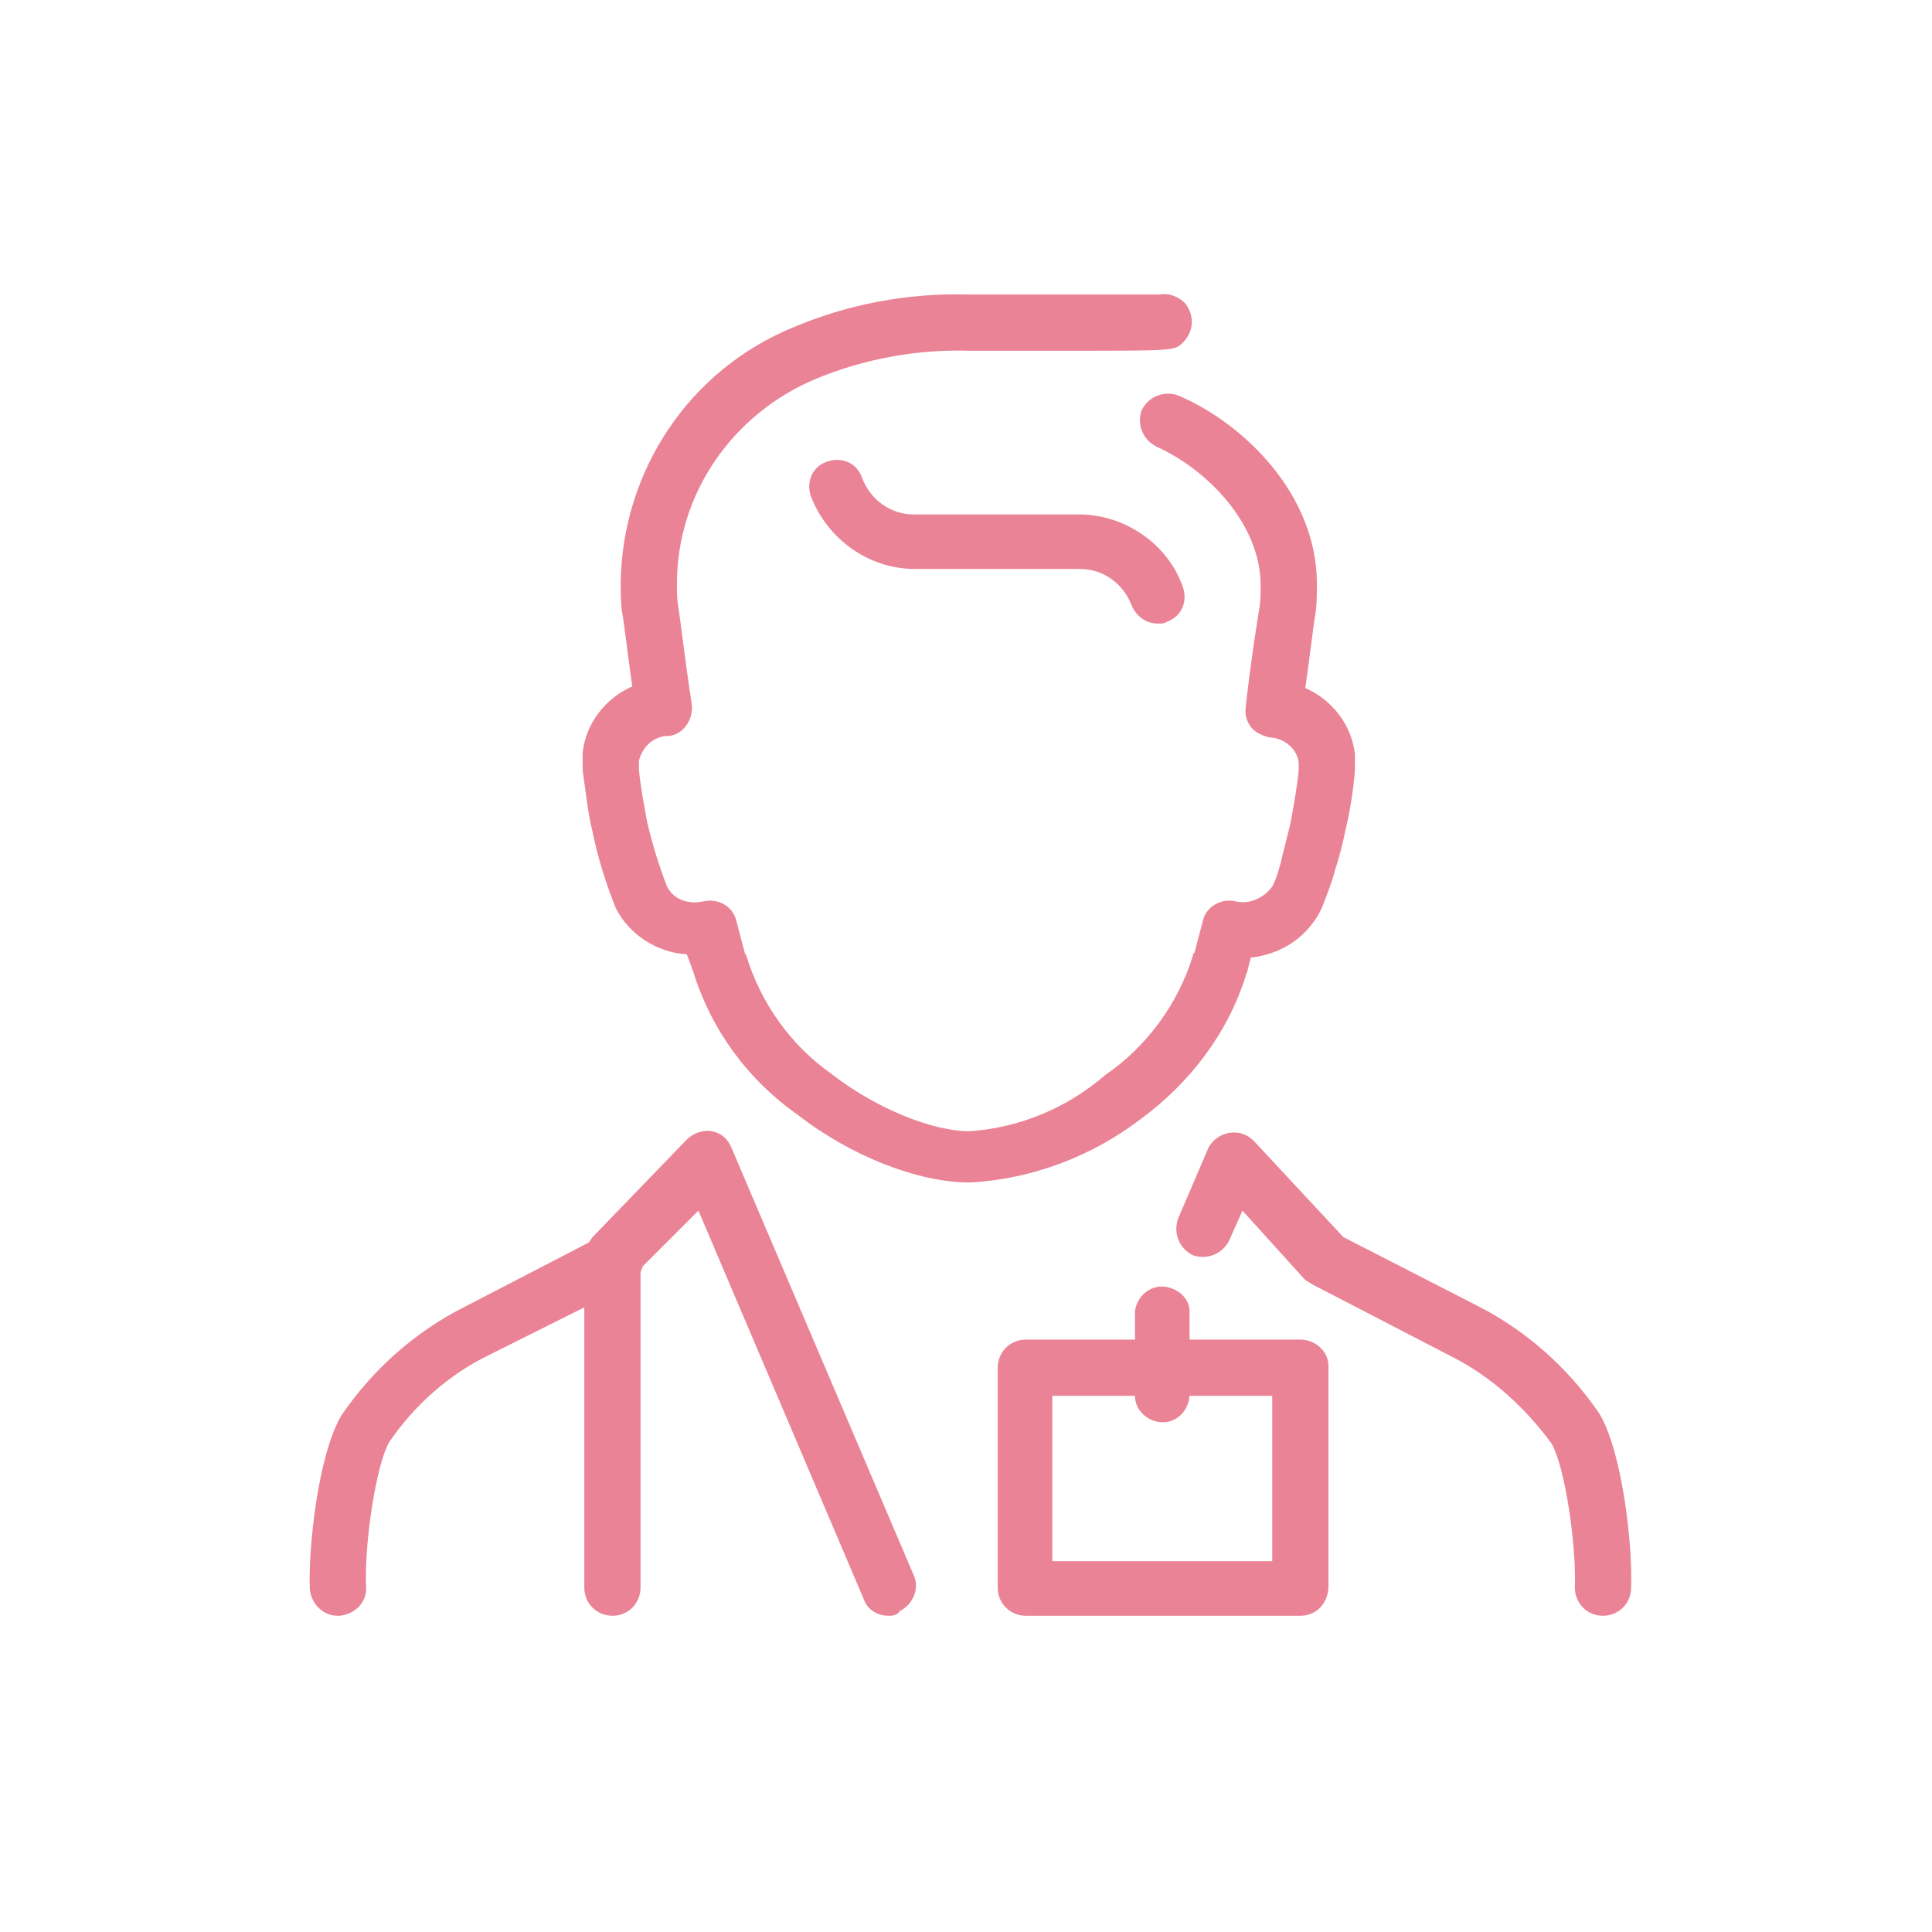 <?xml version="1.0" encoding="utf-8"?>
<!-- Generator: Adobe Illustrator 28.0.0, SVG Export Plug-In . SVG Version: 6.00 Build 0)  -->
<svg version="1.1" id="_x3C_Layer_x3E_" xmlns="http://www.w3.org/2000/svg" xmlns:xlink="http://www.w3.org/1999/xlink" x="0px"
	 y="0px" viewBox="0 0 2450 2450" style="enable-background:new 0 0 2450 2450;" xml:space="preserve">
<style type="text/css">
	.st0{fill:#EA8395;}
</style>
<g>
	<g>
		<path class="st0" d="M428.52,2048.98c-18.87,0-33.55-14.68-35.65-33.55c-2.1-52.43,10.49-169.86,39.84-220.19
			c39.84-58.72,94.37-106.95,157.28-138.41l174.05-90.17c16.78-8.39,37.74-2.1,48.23,14.68c8.39,16.78,2.1,37.75-14.68,48.23
			l-176.15,88.08c-52.43,25.16-96.46,65.01-127.92,111.14c-16.78,29.36-31.46,127.92-29.36,182.44
			c2.1,18.88-12.58,35.65-33.55,37.75H428.52z"/>
		<path class="st0" d="M1126.83,2048.98c-14.68,0-27.26-8.39-31.45-20.97l-209.7-492.8l-73.4,73.4v404.72
			c0,18.87-14.68,35.65-35.65,35.65c-18.87,0-35.65-14.68-35.65-35.65v-419.4c0-8.39,4.2-16.78,10.48-25.16l119.53-123.73
			c8.39-8.39,20.97-12.58,31.45-10.49c12.58,2.1,20.97,10.49,25.16,20.97l230.67,541.03c8.39,16.78,0.01,37.75-16.77,46.14
			C1137.32,2048.98,1131.02,2048.98,1126.83,2048.98z"/>
		<path class="st0" d="M2032.74,2048.98c-20.97,0-35.65-16.78-35.65-35.65c2.09-54.52-12.58-153.08-29.36-182.44
			c-33.55-46.13-77.59-85.98-127.92-111.14l-174.05-90.17c-4.2-2.1-6.29-4.19-10.48-6.29l-79.69-88.08l-16.77,37.75
			c-8.39,16.77-27.26,25.16-46.14,18.87c-16.78-8.39-25.16-27.26-18.87-46.14l37.75-88.07c4.19-10.49,14.68-18.88,27.26-20.97
			c12.58-2.1,23.07,2.1,31.46,10.49l113.24,121.63l167.76,85.98c62.91,31.45,117.43,79.69,157.27,138.41
			c29.36,50.33,41.94,167.76,39.84,220.19C2068.39,2034.3,2051.61,2048.98,2032.74,2048.98z"/>
		<path class="st0" d="M1648.99,2048.98h-348.11c-18.87,0-35.65-14.68-35.65-35.65v-278.9c0-18.87,14.68-35.65,35.65-35.65h348.11
			c18.87,0,35.65,14.68,35.65,33.55v278.9C1684.64,2032.2,1669.96,2048.98,1648.99,2048.98z M1334.43,1979.77h278.91v-209.7h-278.91
			V1979.77z"/>
		<path class="st0" d="M1229.58,1499.56c-65.01,0-150.99-33.55-218.09-85.98c-62.91-44.04-109.05-106.95-132.11-180.34
			c0-2.1-2.1-4.19-2.1-6.29l-6.29-16.78c-37.75-2.1-73.4-25.16-90.17-58.72c-12.58-31.45-23.07-65.01-29.36-96.46
			c-6.29-25.16-8.39-50.33-12.58-77.59v-4.2c0-4.19,0-8.39,0-12.58c0-2.1,0-4.2,0-6.29c4.2-37.75,29.36-69.2,62.91-83.88
			c-6.29-44.04-10.48-81.78-12.58-92.27c-2.1-12.58-2.1-25.16-2.1-39.84c2.1-140.5,85.98-268.42,218.09-322.94
			c69.2-29.36,144.69-44.04,222.29-41.94h132.11c50.33,0,100.65,0,111.14,0c10.49-2.1,23.07,2.1,31.46,10.49
			c12.58,14.68,12.58,35.65-2.1,50.33c-10.48,10.49-10.48,10.49-140.5,10.49h-130.01c-67.1-2.1-134.21,10.49-195.02,35.65
			C929.71,524.44,858.41,625.1,858.41,740.43c0,10.49,0,20.97,2.1,31.46c2.1,12.58,8.39,67.1,16.77,121.63
			c2.1,18.87-10.48,37.75-29.36,39.84c-2.1,0-2.1,0-4.19,0c-16.78,2.1-29.36,14.68-33.55,31.46c0,2.1,0,2.1,0,4.19v6.29
			c2.1,23.06,6.29,44.04,10.49,67.1c6.29,27.26,14.68,54.52,25.16,81.78c8.39,16.78,27.26,23.07,46.13,18.87
			c18.88-4.19,37.75,6.29,41.94,25.16l10.48,39.85c0,2.1,2.1,2.1,2.1,4.19c18.87,60.81,56.62,113.24,106.95,148.89
			c56.62,44.04,127.92,73.39,176.15,73.39c62.91-4.19,123.72-29.36,171.96-71.3c52.43-35.65,92.27-90.17,111.14-150.99
			c0-2.1,0-2.1,2.1-4.19l10.48-39.85c4.2-18.87,23.07-29.36,41.94-25.16c16.78,4.2,35.65-4.19,46.13-18.87
			c4.2-6.29,10.49-27.26,12.58-37.75c4.2-16.78,8.39-33.56,10.49-41.94c4.2-23.07,8.39-46.14,10.49-67.1c0-2.1,0-8.39,0-10.49
			c-2.09-16.77-16.77-29.36-33.55-31.45c-4.19,0-10.48-2.1-14.68-4.2c-14.68-6.29-20.97-20.97-18.87-35.65
			c6.29-56.62,14.68-109.05,16.77-121.63c2.1-10.49,2.1-20.97,2.1-31.46c0-77.59-67.1-146.79-132.11-176.15
			c-16.77-8.39-25.16-27.26-18.87-46.13c8.39-16.78,27.26-25.16,46.13-18.87c83.88,35.65,176.15,125.82,176.15,239.06
			c0,12.58,0,27.26-2.1,39.84c-2.1,10.49-6.29,48.23-12.58,92.27c33.55,14.68,58.71,46.14,62.91,83.88c0,2.1,0,2.1,0,4.2
			c0,6.29,0,10.49,0,16.78c-2.1,25.16-6.29,52.43-12.58,77.59c-2.1,12.58-8.39,35.65-12.58,48.23
			c-4.2,16.78-10.49,31.46-16.78,48.23c-16.77,35.65-50.33,58.72-90.17,62.91l-4.19,16.78c0,2.1-2.1,4.2-2.1,6.29
			c-23.07,73.4-71.3,136.3-134.21,182.44C1384.76,1466.01,1309.27,1495.36,1229.58,1499.56z"/>
		<path class="st0" d="M1468.64,790.76c-14.68,0-27.26-8.39-33.55-23.07c-10.48-27.26-35.65-46.14-65.01-46.14h-209.7
			c-58.71,0-111.14-37.75-132.11-92.27c-6.29-18.87,2.1-37.75,20.97-44.04c18.87-6.29,37.75,2.1,44.04,20.97
			c10.49,27.26,35.65,46.13,65.01,46.13h209.71c58.71,0,113.24,37.75,132.11,92.27c6.29,18.87-2.1,37.75-20.97,44.04
			C1477.03,790.76,1472.84,790.76,1468.64,790.76z"/>
		<path class="st0" d="M1474.93,1803.63c-18.87,0-35.65-14.68-35.65-33.56c0,0,0,0,0-2.09v-104.85
			c2.09-18.87,18.87-33.56,37.75-31.46c16.78,2.1,31.46,14.68,31.46,31.46v104.85C1508.49,1786.85,1493.81,1803.63,1474.93,1803.63z
			"/>
	</g>
</g>
</svg>
